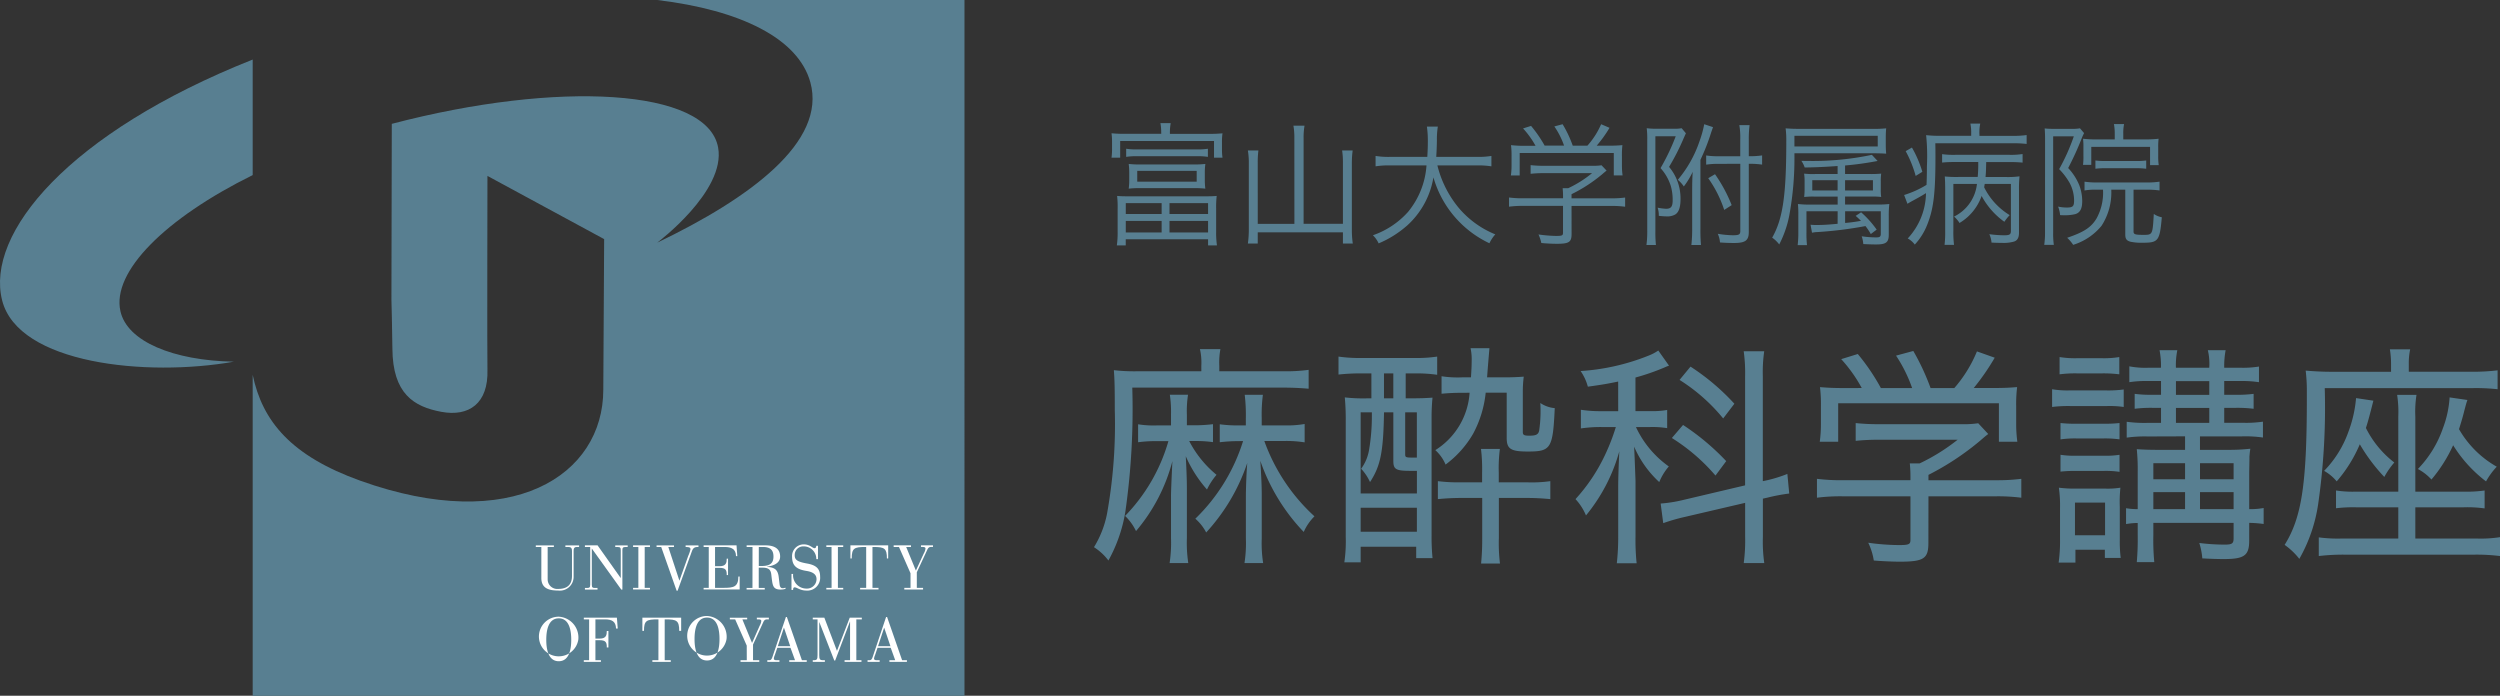 <svg xmlns="http://www.w3.org/2000/svg" xmlns:xlink="http://www.w3.org/1999/xlink" width="225.052" height="62.63" viewBox="0 0 225.052 62.63"><rect x="0" y="0" width="225.052" height="62.63" fill="#333333" stroke="none"/><defs><clipPath id="a"><rect width="86.823" height="62.63" fill="none"/></clipPath></defs><g transform="translate(-220 -349.412)"><g transform="translate(220 349.412)"><g clip-path="url(#a)"><path d="M118.3,0c7.527.9,12.706,3.468,13.794,7.4,1.495,5.385-5.506,10.472-13.786,14.446,0,0,6.2-4.638,5.486-8.565-.958-5.31-14.392-6.061-29.377-2.132l-.032,15.831s.077,2.9.087,4.4c.026,4.078,1.943,5.23,4.388,5.69,2.511.475,4.264-.759,4.168-3.794-.034-1.137,0-17.441,0-17.441l10.506,5.69-.077,13.553c0,7.728-8.251,13.076-21.862,8.2-6.21-2.224-8.824-5.331-9.7-9.539v28.9h64.076V0Z" transform="translate(-59.148)" fill="#587f91"/><path d="M173.656,176.758h1.626v.146h-.56v2.883a.865.865,0,0,0,.95.889c.778,0,1.24-.345,1.24-1.175v-2.217c0-.3-.093-.38-.341-.38h-.253v-.146h1.235v.146h-.195c-.238,0-.3.1-.3.384v2.281a1.24,1.24,0,0,1-1.393,1.253c-.917,0-1.512-.246-1.512-1.132V176.9h-.5Z" transform="translate(-125.421 -127.661)" fill="#fff"/><path d="M190.2,177.053h-.01V180.3c0,.27.085.29.345.29h.168v.146H189.57v-.146h.133c.253,0,.343-.019.343-.29V176.9h-.476v-.146h1.139l2.077,2.933h.01v-2.485c0-.228-.043-.3-.288-.3H192.3v-.146h1.12v.146h-.188c-.245,0-.289.074-.289.3v3.533h-.1Z" transform="translate(-136.915 -127.661)" fill="#fff"/><path d="M205.646,176.9h-.477v-.146h1.522v.146h-.475v3.681h.475v.146h-1.522v-.146h.477Z" transform="translate(-148.18 -127.661)" fill="#fff"/><path d="M214.828,179.919h.011l.789-2.218a2.858,2.858,0,0,0,.2-.585c0-.121-.022-.212-.4-.212h-.035v-.146h1.157v.146h-.093c-.316,0-.413.156-.5.384l-1.287,3.55h-.086l-1.387-3.934h-.42v-.146h1.57v.146h-.511Z" transform="translate(-153.673 -127.661)" fill="#fff"/><path d="M228.5,176.9h-.462v-.146H231l.069.973h-.117c0-.638-.422-.827-1.013-.827h-.873v1.732h.418c.575,0,.634-.32.634-.682h.117v1.482h-.117c0-.426-.059-.652-.641-.652h-.41v1.8h.76c.9,0,1.338-.076,1.338-1.022h.117v1.169h-3.245v-.146h.462Z" transform="translate(-164.697 -127.661)" fill="#fff"/><path d="M242.51,176.9h-.528v-.146h1.68c.64,0,1.335.175,1.335,1.014,0,.677-.785.856-1.191.906v.012c.642.055.98.2,1.065.929l.077.651c.038.329.193.348.288.348a.63.63,0,0,0,.229-.052l.031.1a1.367,1.367,0,0,1-.453.073c-.678,0-.718-.363-.8-1l-.039-.332c-.039-.35-.141-.638-.768-.638h-.364v1.821h.54v.146h-1.634v-.146h.528Zm.566,1.712h.278c.658,0,1.043-.2,1.043-.844,0-.446-.15-.868-.94-.868h-.381Z" transform="translate(-174.769 -127.661)" fill="#fff"/><path d="M256.515,179.091h.147a1.2,1.2,0,0,0,1.216,1.318.858.858,0,0,0,.889-.781c.035-.462-.281-.712-.919-.81-.874-.14-1.279-.472-1.279-1.26a1.051,1.051,0,0,1,1.044-1.128c.57,0,.788.344.98.344.125,0,.144-.14.158-.214h.149v1.2h-.149a1.13,1.13,0,0,0-1.138-1.149.771.771,0,0,0-.809.765c-.007.423.191.615,1.117.778.808.146,1.172.457,1.172,1.182a1.154,1.154,0,0,1-1.236,1.253c-.558,0-.851-.29-1.055-.29-.137,0-.14.14-.14.235h-.147Z" transform="translate(-185.265 -127.425)" fill="#fff"/><path d="M268.269,176.9H267.8v-.146h1.521v.146h-.479v3.681h.479v.146H267.8v-.146h.473Z" transform="translate(-193.413 -127.661)" fill="#fff"/><path d="M277.034,176.9h-.086c-1,0-1.214.121-1.214,1.034h-.119v-1.181h3.4v1.181H278.9c0-.914-.225-1.034-1.2-1.034h-.1v3.681h.545v.146h-1.656v-.146h.546Z" transform="translate(-199.06 -127.661)" fill="#fff"/><path d="M291.139,179.266,290.1,176.9h-.478v-.146h1.562v.146h-.435l.874,2.125.718-1.557a1.076,1.076,0,0,0,.145-.417c0-.1-.066-.152-.251-.152h-.153v-.146h1.082v.146h-.177c-.21,0-.275.116-.35.277l-.931,2v1.406h.563v.146h-1.689v-.146h.561Z" transform="translate(-209.174 -127.661)" fill="#fff"/><path d="M176.5,199.867a1.874,1.874,0,0,1,1.757,2.079,1.784,1.784,0,1,1-1.757-2.079m0,4.009c.989,0,1.123-1.2,1.123-1.93s-.134-1.93-1.123-1.93-1.125,1.2-1.125,1.93.132,1.93,1.125,1.93" transform="translate(-126.199 -144.352)" fill="#fff"/><path d="M189.692,200.337h-.478v-.153h2.977l.077.979h-.154c-.019-.651-.388-.826-1-.826h-.856v1.731h.389c.578,0,.635-.321.635-.684h.146v1.481h-.146c0-.425-.057-.653-.643-.653h-.381v1.8h.494v.148h-1.54v-.148h.478Z" transform="translate(-136.658 -144.581)" fill="#fff"/><path d="M209.638,200.337h-.088c-.993,0-1.214.117-1.214,1.034h-.145v-1.187h3.491v1.187h-.176c0-.917-.223-1.034-1.206-1.034h-.1v3.677h.547v.148h-1.657v-.148h.544Z" transform="translate(-150.364 -144.581)" fill="#fff"/><path d="M238.06,202.7l-1.041-2.36h-.48v-.153H238.1v.153h-.433l.871,2.121.689-1.559a1.074,1.074,0,0,0,.144-.413c0-.1-.067-.149-.247-.149h-.154v-.153h1.081v.153h-.173c-.212,0-.281.14-.352.3l-.9,1.969v1.406h.562v.148H237.5v-.148h.564Z" transform="translate(-170.838 -144.581)" fill="#fff"/><path d="M250.772,202.742h-1.188l-.23.672a1.026,1.026,0,0,0-.083.311c0,.076.066.137.246.137h.258v.147h-1.09v-.147h.121c.172,0,.246-.016.351-.329l1.2-3.56h.089l1.353,3.889h.434v.147h-1.574v-.147h.519Zm-.585-1.8h-.013l-.544,1.655h1.115Z" transform="translate(-179.61 -144.428)" fill="#fff"/><path d="M283.251,202.742h-1.188l-.227.672a.983.983,0,0,0-.086.311c0,.076.068.137.244.137h.259v.147h-1.089v-.147h.122c.173,0,.244-.016.352-.329l1.195-3.56h.091l1.351,3.889h.433v.147h-1.575v-.147h.521Zm-.585-1.8h-.01l-.546,1.655h1.114Z" transform="translate(-203.067 -144.428)" fill="#fff"/><path d="M263.84,200.337h-.43v-.153h1.043l1.137,2.991,1.149-2.991h1.087v.153h-.493v3.677h.462v.148h-1.521v-.148h.494v-3.469h-.013l-1.329,3.5h-.077L264,200.583h-.006v2.97c0,.368.05.461.343.461h.164v.148H263.41v-.148h.088c.294,0,.342-.093.342-.461Z" transform="translate(-190.245 -144.581)" fill="#fff"/><path d="M224.563,199.633a1.872,1.872,0,0,1,1.758,2.077,1.783,1.783,0,1,1-1.758-2.077m0,4.007c.991,0,1.123-1.2,1.123-1.93s-.132-1.93-1.123-1.93-1.123,1.2-1.123,1.93.132,1.93,1.123,1.93" transform="translate(-160.917 -144.183)" fill="#fff"/><path d="M.193,40.986c1.453,5.723,12.988,6.908,20.857,5.517-5.461-.107-9.6-1.816-10.209-4.544-.8-3.556,4.05-8.371,11.906-12.255l0-10.4C6.145,25.9-1.331,34.969.193,40.986" transform="translate(0 -13.943)" fill="#587f91"/></g></g><path d="M5.484-9.12H2.22a11.835,11.835,0,0,1-1.212-.048,5.259,5.259,0,0,1,.048.8V-7.8a5.6,5.6,0,0,1-.048.828h.78v-1.5h8.448v1.5H11a5.325,5.325,0,0,1-.048-.816v-.576a5.062,5.062,0,0,1,.048-.8,11.736,11.736,0,0,1-1.2.048H6.264v-.1a4.936,4.936,0,0,1,.072-.864H5.412a5.247,5.247,0,0,1,.072.864ZM2.328-7.044a5.831,5.831,0,0,1,.984-.06h5.4a5.766,5.766,0,0,1,.972.06v-.732a5.513,5.513,0,0,1-.972.06h-5.4a5.578,5.578,0,0,1-.984-.06Zm7.08,1.452a5.636,5.636,0,0,1,.048-.816,8.343,8.343,0,0,1-1.008.048H3.564a8.216,8.216,0,0,1-1.008-.048,6.085,6.085,0,0,1,.048.816V-5a5.744,5.744,0,0,1-.048.816,8.737,8.737,0,0,1,1.008-.048H8.436a8.953,8.953,0,0,1,1.02.048A5.53,5.53,0,0,1,9.408-5Zm-.732-.192v.972H3.324v-.972ZM1.56-.312A8.209,8.209,0,0,1,1.488.924h.8V.372H9.7V.924h.8a7.887,7.887,0,0,1-.072-1.236V-2.364a9.025,9.025,0,0,1,.048-1.164c-.264.024-.5.036-1.14.036H2.652c-.636,0-.876-.012-1.14-.036A8.788,8.788,0,0,1,1.56-2.364ZM2.292-2.88H5.52V-1.9H2.292Zm3.936,0H9.7V-1.9H6.228Zm-3.936,1.6H5.52V-.24H2.292Zm3.936,0H9.7V-.24H6.228Zm11.244.264h-3.3V-6.456a8.023,8.023,0,0,1,.06-1.164h-.948a6.843,6.843,0,0,1,.084,1.176V-.456A8.956,8.956,0,0,1,13.284.756h.888V-.252H21.84V.756h.888a8.6,8.6,0,0,1-.084-1.272V-6.492a9.042,9.042,0,0,1,.072-1.128h-.948A7.13,7.13,0,0,1,21.84-6.5V-1.02H18.3V-8.736a6.042,6.042,0,0,1,.084-1.116h-1a6.217,6.217,0,0,1,.084,1.116ZM33.888-6.276a7.823,7.823,0,0,1,1.32.084v-.936a7.434,7.434,0,0,1-1.332.084H30.24c.036-.516.048-.864.06-1.476a7.091,7.091,0,0,1,.084-1.248H29.4a9.021,9.021,0,0,1,.084,1.308c0,.468-.012.84-.048,1.416H26.124a7.324,7.324,0,0,1-1.344-.084v.936a7.283,7.283,0,0,1,1.32-.084h3.264A7.364,7.364,0,0,1,27.7-2.088,7.565,7.565,0,0,1,24.54.012a2.448,2.448,0,0,1,.516.732A9.34,9.34,0,0,0,27.648-.888,7.485,7.485,0,0,0,29.988-5.2,9.409,9.409,0,0,0,35.028.732a3.334,3.334,0,0,1,.528-.8A8.5,8.5,0,0,1,32.3-2.412a9.572,9.572,0,0,1-1.956-3.864ZM38.34-8.04a10.747,10.747,0,0,1-1.368-.06,7.766,7.766,0,0,1,.048,1v.888a6.289,6.289,0,0,1-.06.84h.792V-7.392h8.472v2.016h.792a6.59,6.59,0,0,1-.06-.84V-7.1A7.766,7.766,0,0,1,47-8.1a13.645,13.645,0,0,1-1.38.048h-.936A11.181,11.181,0,0,0,45.84-9.66l-.756-.324a7.156,7.156,0,0,1-1.236,1.932h-1.32a10.284,10.284,0,0,0-.912-1.932l-.744.2a7.108,7.108,0,0,1,.876,1.728H40a11.432,11.432,0,0,0-1.224-1.776l-.72.228A8.024,8.024,0,0,1,39.18-8.04Zm4.08,5.412h3.552a9.1,9.1,0,0,1,1.272.072v-.828a8.8,8.8,0,0,1-1.26.072H42.42v-.372A13.661,13.661,0,0,0,45.156-5.46c.264-.228.264-.228.42-.348l-.456-.48a5.184,5.184,0,0,1-.888.048H39.9a10.866,10.866,0,0,1-1.164-.06v.78a10.738,10.738,0,0,1,1.14-.06h4.392A10.078,10.078,0,0,1,42.12-4.224h-.5c.024.252.036.468.036.708v.2H38.04a8.966,8.966,0,0,1-1.248-.072v.828a9.155,9.155,0,0,1,1.26-.072h3.6V-.216c0,.252-.084.288-.636.288A12.511,12.511,0,0,1,39.444-.06,3.6,3.6,0,0,1,39.7.708c.42.048,1.044.072,1.38.072,1.116,0,1.344-.144,1.344-.888ZM57.612-6.42V-.36c0,.3-.12.372-.66.372A8.838,8.838,0,0,1,55.584-.12a2.262,2.262,0,0,1,.2.78c.468.036.876.048,1.272.048,1.008,0,1.32-.228,1.32-.984V-6.42a7.577,7.577,0,0,1,1.2.072v-.828a7.474,7.474,0,0,1-1.2.072V-8.6a9.732,9.732,0,0,1,.072-1.3h-.924a6.432,6.432,0,0,1,.084,1.284V-7.1H55.668a6.881,6.881,0,0,1-1.128-.072v.828a7.178,7.178,0,0,1,1.1-.072Zm-8.376,6A9.316,9.316,0,0,1,49.164.888h.852A11.319,11.319,0,0,1,49.968-.4V-8.9H51.8a19.2,19.2,0,0,1-1.368,2.868,4.345,4.345,0,0,1,.924,1.608,4.564,4.564,0,0,1,.168,1.284c0,.576-.156.768-.588.768a4.854,4.854,0,0,1-.768-.1,2.081,2.081,0,0,1,.108.636v.1a6.159,6.159,0,0,0,.648.048,1.473,1.473,0,0,0,.828-.168c.324-.2.48-.66.48-1.392A4.42,4.42,0,0,0,51.2-6.144a20.405,20.405,0,0,0,1.3-2.544c.132-.3.156-.348.216-.48l-.384-.456a3.335,3.335,0,0,1-.684.048H50.064a6.417,6.417,0,0,1-.876-.048,7.416,7.416,0,0,1,.048,1Zm7.6-2.28a13.4,13.4,0,0,0-1.5-2.784l-.612.36a10.557,10.557,0,0,1,1.44,2.856ZM53.28-.66A12.953,12.953,0,0,1,53.208.888h.864a15.247,15.247,0,0,1-.048-1.524V-6.78A18.59,18.59,0,0,0,55-9.276c.1-.276.108-.312.156-.444l-.792-.264a9.737,9.737,0,0,1-.42,1.524,10.7,10.7,0,0,1-1.956,3.48,2.779,2.779,0,0,1,.54.6,7.077,7.077,0,0,0,.8-1.32c-.036.54-.048,1.14-.048,1.776Zm13.092-.36c-.9.084-1.368.108-1.8.108a4.931,4.931,0,0,1-.636-.024l.132.72a2.82,2.82,0,0,1,.48-.06,34.721,34.721,0,0,0,4.332-.54,5.769,5.769,0,0,1,.48.72l.528-.4a8.963,8.963,0,0,0-1.4-1.56l-.492.324c.228.192.288.264.48.444a13.893,13.893,0,0,1-1.428.192V-2.148H70.26V-.132c0,.264-.084.336-.4.336a8.764,8.764,0,0,1-1.32-.1,2.764,2.764,0,0,1,.144.7c.444.024.84.036,1.152.036.9,0,1.14-.192,1.14-.876V-1.7A8.952,8.952,0,0,1,71.028-2.8a9.673,9.673,0,0,1-1.152.048H67.044v-.72h2.28a7.171,7.171,0,0,1,.972.036,3.936,3.936,0,0,1-.036-.72v-.636a4.523,4.523,0,0,1,.036-.744,9.6,9.6,0,0,1-.972.036h-2.28v-.768a28.329,28.329,0,0,0,2.928-.408l-.516-.552a25.693,25.693,0,0,1-5.58.552c-.108,0-.4,0-.768-.012a2.338,2.338,0,0,1,.3.6c1.044-.012,1.92-.06,2.964-.132v.72H64.356a6.726,6.726,0,0,1-1-.036A4.518,4.518,0,0,1,63.4-4.8v.648c0,.276-.012.444-.036.72a6.885,6.885,0,0,1,.96-.036h2.052v.72H63.948A9.171,9.171,0,0,1,62.8-2.8a9.187,9.187,0,0,1,.036,1V-.3a9.216,9.216,0,0,1-.06,1.2h.84a9.229,9.229,0,0,1-.048-1.128v-1.92h2.808Zm0-3.924v.924h-2.28v-.924Zm.672.924v-.924h2.508v.924Zm2.5-3.348c.5,0,.828.012,1.2.036-.024-.276-.036-.468-.036-.78v-.7c0-.312.012-.528.036-.8a11.381,11.381,0,0,1-1.26.048H63.156c-.648,0-1.008-.012-1.464-.048a8.408,8.408,0,0,1,.06,1.176c0,4.86-.312,6.984-1.272,8.664a2.732,2.732,0,0,1,.636.612,9.665,9.665,0,0,0,.9-2.58,28.555,28.555,0,0,0,.468-5.628ZM62.484-7.98v-.96h7.5v.96ZM81.972-4.608V-.384c0,.324-.108.4-.636.4a11,11,0,0,1-1.308-.1,2.2,2.2,0,0,1,.2.756c.492.024.648.024.912.024a3.365,3.365,0,0,0,1.128-.12c.3-.108.432-.36.432-.792V-4.068a11.072,11.072,0,0,1,.048-1.224,7.7,7.7,0,0,1-1.26.06h-1.8c.036-.36.048-.672.06-1.344h2.112a10.856,10.856,0,0,1,1.164.048V-7.3a6.684,6.684,0,0,1-1.164.072H76.956a7.613,7.613,0,0,1-1.176-.06v.756a11,11,0,0,1,1.164-.048h2.088a12.567,12.567,0,0,1-.048,1.344H77.256A10.5,10.5,0,0,1,76.02-5.28c.024.36.036.684.036,1.092V-.42A9.548,9.548,0,0,1,76,.876h.852a9.249,9.249,0,0,1-.06-1.284v-4.2h2.124a3.715,3.715,0,0,1-2.064,2.94,2.277,2.277,0,0,1,.492.576,4.6,4.6,0,0,0,1.992-2.436A6.778,6.778,0,0,0,81.384-1.2a4.046,4.046,0,0,1,.48-.6,6.088,6.088,0,0,1-2.3-2.508c.024-.144.036-.18.048-.3ZM78.4-8.94H75.732A11.52,11.52,0,0,1,74.34-9a18.541,18.541,0,0,1,.072,2.784c0,.5-.012,1.2-.036,1.692a8.807,8.807,0,0,1-2.016.912l.3.792c.072-.048.216-.132.384-.228.516-.276.864-.468,1.284-.732A6.1,6.1,0,0,1,72.684.3a2,2,0,0,1,.636.552A5.653,5.653,0,0,0,74.448-.96c.564-1.416.732-2.808.732-6.12,0-.264,0-.7-.012-1.188h6.9a9.83,9.83,0,0,1,1.32.06v-.8a8.71,8.71,0,0,1-1.32.072H79.14v-.132a3.965,3.965,0,0,1,.072-.972h-.888a4.212,4.212,0,0,1,.072.96ZM72.5-7.56a10.417,10.417,0,0,1,.9,2.232L74-5.7a10.242,10.242,0,0,0-.936-2.184ZM91.32-8.616H89.736a10.521,10.521,0,0,1-1.272-.06,5.069,5.069,0,0,1,.036.756v.78a5.665,5.665,0,0,1-.036.816h.744v-1.62H94.5V-6.3h.78a5.531,5.531,0,0,1-.048-.816v-.792a6.3,6.3,0,0,1,.036-.768,10.628,10.628,0,0,1-1.152.06H92.088v-.468A4.185,4.185,0,0,1,92.16-10h-.912a4.878,4.878,0,0,1,.072.9ZM90.264-4.092a4.829,4.829,0,0,1-.576,2.58C89.2-.7,88.56-.276,87.036.24a3.258,3.258,0,0,1,.54.636A5.34,5.34,0,0,0,90.132-.84a5.5,5.5,0,0,0,.876-3.252h1.26V-.06c0,.408.12.564.492.66a4.753,4.753,0,0,0,1.116.084c1.368,0,1.5-.18,1.68-2.292a1.882,1.882,0,0,1-.72-.3c-.108,1.884-.108,1.884-.948,1.884-.732,0-.876-.048-.876-.3V-4.092h1.2a7.691,7.691,0,0,1,1.14.072v-.792a7.253,7.253,0,0,1-1.14.072H89.7a7.178,7.178,0,0,1-1.1-.072v.792a5.792,5.792,0,0,1,1.092-.072ZM85.044-.24A7.459,7.459,0,0,1,84.972.876h.864a7.522,7.522,0,0,1-.06-1.116V-8.892h1.86a18.268,18.268,0,0,1-1.32,2.952,6.027,6.027,0,0,1,.912,1.188A3.356,3.356,0,0,1,87.66-3.12c0,.528-.108.636-.66.636a3.763,3.763,0,0,1-.78-.084,2.677,2.677,0,0,1,.18.768c.216.012.312.012.42.012a3.934,3.934,0,0,0,.936-.1c.432-.12.636-.48.636-1.164a4.141,4.141,0,0,0-.264-1.44,5.083,5.083,0,0,0-1-1.548A26.369,26.369,0,0,0,88.38-8.8c.072-.168.144-.312.18-.384l-.372-.432a3.5,3.5,0,0,1-.732.048H85.812a6.56,6.56,0,0,1-.8-.036c.024.3.036.588.036.912ZM89.58-5.976a6.908,6.908,0,0,1,.9-.048h2.784a7.083,7.083,0,0,1,.888.048V-6.72a6.055,6.055,0,0,1-.888.048H90.492a6.31,6.31,0,0,1-.912-.048Z" transform="translate(319.051 370.578)" fill="#587f91"/><path d="M13.923-9.366a16.583,16.583,0,0,1-4.3,6.993A4.151,4.151,0,0,1,10.6-1.134a17.4,17.4,0,0,0,3.7-6.258c-.063.672-.126,2.184-.126,3.045V-.609a11.7,11.7,0,0,1-.126,2.226h1.68a11.452,11.452,0,0,1-.126-2.2V-4.515c0-.777-.042-1.7-.126-3.066a17.481,17.481,0,0,0,3.906,6.4,4.6,4.6,0,0,1,.966-1.407,16.914,16.914,0,0,1-4.515-6.783H17.7a10.325,10.325,0,0,1,1.764.126V-10.9a9.111,9.111,0,0,1-1.806.126H15.6v-.651a13.6,13.6,0,0,1,.105-2.1H14.07a15.5,15.5,0,0,1,.1,2.121v.63H13.65a11.738,11.738,0,0,1-1.827-.1v1.617a14.065,14.065,0,0,1,1.659-.1ZM7.434-10.773H6.195a8.665,8.665,0,0,1-1.722-.1v1.617a11.451,11.451,0,0,1,1.68-.1H7.2A15.947,15.947,0,0,1,3.3-2.625,4.75,4.75,0,0,1,4.284-1.26,15.872,15.872,0,0,0,7.56-7.56C7.5-6.384,7.434-4.851,7.434-4.389V-.63a12.093,12.093,0,0,1-.126,2.247h1.68A12.245,12.245,0,0,1,8.862-.609V-5.082c0-.9-.042-1.848-.1-2.919a11.312,11.312,0,0,0,1.911,3,5.991,5.991,0,0,1,.861-1.323A9.643,9.643,0,0,1,9.072-9.366h.483a10.832,10.832,0,0,1,1.659.1v-1.617a13.971,13.971,0,0,1-1.764.1H8.862v-.966a9.409,9.409,0,0,1,.105-1.785H7.329a10.554,10.554,0,0,1,.105,1.785Zm2.73-4.872H4.41a16.266,16.266,0,0,1-2.121-.1c.063.8.084,1.533.084,3.591a45.446,45.446,0,0,1-.693,9.3A9.024,9.024,0,0,1,.5.189a5,5,0,0,1,1.3,1.2A13.565,13.565,0,0,0,3.318-2.961a65.209,65.209,0,0,0,.63-11.214H17.472c.966,0,1.659.042,2.352.1v-1.7a14.762,14.762,0,0,1-2.352.126H11.781v-.5a6.537,6.537,0,0,1,.1-1.491H10.038a5.4,5.4,0,0,1,.126,1.491Zm26.775,10V-6.51a13.711,13.711,0,0,1,.1-2.142h-1.7a14.734,14.734,0,0,1,.1,2.142v.861H33.642a15.225,15.225,0,0,1-2.184-.105v1.617a21.731,21.731,0,0,1,2.184-.105h1.806V-.651a21.644,21.644,0,0,1-.1,2.31h1.7a14.891,14.891,0,0,1-.1-2.289V-4.242H39.48c.756,0,1.449.042,2.1.105V-5.754a12.012,12.012,0,0,1-2.1.105ZM25.473-15.456v2.247h-.357a14.576,14.576,0,0,1-2.037-.084,21.689,21.689,0,0,1,.084,2.2V-.756a13.16,13.16,0,0,1-.126,2.31h1.47V.147h5V1.176h1.47A19.845,19.845,0,0,1,30.891-.9V-11.382a18.418,18.418,0,0,1,.084-1.89c-.63.042-1.008.063-2.079.063H28.56v-2.247h.882a13.252,13.252,0,0,1,1.953.126v-1.638a12.441,12.441,0,0,1-2.016.126H24.57a13.213,13.213,0,0,1-2.058-.126v1.617a18.715,18.715,0,0,1,2.037-.105Zm1.134,0h.84v2.247h-.84Zm-1.092,3.507v.378a18.034,18.034,0,0,1-.252,3,3.935,3.935,0,0,1-.714,1.7,4.4,4.4,0,0,1,.8,1.2c.945-1.449,1.2-2.688,1.26-6.279h.84v4.368c0,.777.231.9,1.575.9h.546v2.037H24.507v-7.308Zm3,0h1.05v4.074h-.315c-.693,0-.735-.021-.735-.315ZM24.507-3.36h5.061V-1.2H24.507Zm9.807-10.353a6.6,6.6,0,0,1-3.087,5.166,3.626,3.626,0,0,1,.924,1.3,9.179,9.179,0,0,0,2.478-2.772,9.953,9.953,0,0,0,1.134-3.7h1.89V-9.66c0,1.008.357,1.239,1.911,1.239,2.079,0,2.247-.273,2.415-3.906a2.788,2.788,0,0,1-1.3-.462,12.251,12.251,0,0,1-.105,2.5c-.084.336-.273.441-.882.441-.483,0-.588-.063-.588-.336v-3.528a10.758,10.758,0,0,1,.084-1.449c-.588.042-1.071.063-1.7.063h-1.6c.126-1.7.21-2.562.21-2.625H34.4a4.558,4.558,0,0,1,.1,1.113c0,.5-.021.819-.063,1.512h-.8a9.492,9.492,0,0,1-1.848-.1v1.575a18.282,18.282,0,0,1,1.827-.084Zm24.8,8.337L53.508-4.053a12.45,12.45,0,0,1-1.995.315l.231,1.764a17.155,17.155,0,0,1,1.974-.567l5.4-1.26V-.756a15.262,15.262,0,0,1-.126,2.373h1.848a13.722,13.722,0,0,1-.126-2.331V-4.179l.378-.084a16.88,16.88,0,0,1,1.995-.378l-.168-1.764a12.238,12.238,0,0,1-2,.609l-.21.042V-15.2a13.219,13.219,0,0,1,.126-2.247H58.989a14.062,14.062,0,0,1,.126,2.268ZM47.691-12.054H46.2a11.515,11.515,0,0,1-1.869-.126v1.68a12.17,12.17,0,0,1,1.848-.126h1.3a18.707,18.707,0,0,1-.987,2.541,15.841,15.841,0,0,1-2.646,3.948,4.921,4.921,0,0,1,.945,1.47,15.652,15.652,0,0,0,3-5.775c-.063,1.323-.1,2.478-.1,3.171V-.84a20.872,20.872,0,0,1-.126,2.478H49.35a20.487,20.487,0,0,1-.1-2.478V-5.775q-.094-2.52-.126-3.087A9.362,9.362,0,0,0,51.387-5.67a5.019,5.019,0,0,1,.861-1.407,9.021,9.021,0,0,1-2.961-3.549h1.3a8.264,8.264,0,0,1,1.512.1v-1.638a7.47,7.47,0,0,1-1.512.105H49.245v-3.024a20.473,20.473,0,0,0,2.6-.9,3.955,3.955,0,0,1,.42-.168L51.3-17.514a4.2,4.2,0,0,1-.882.462,19.8,19.8,0,0,1-6.111,1.386,4.472,4.472,0,0,1,.651,1.407c1.365-.189,1.827-.273,2.73-.462Zm5.523-2.814A16.234,16.234,0,0,1,57.141-11.4l1.008-1.323A20.3,20.3,0,0,0,54.2-16.065Zm-.693,5.229a17.041,17.041,0,0,1,3.927,3.381l.966-1.3a21.732,21.732,0,0,0-3.885-3.255Zm15.771-4.494c-1.2,0-1.575-.021-2.436-.084A12.834,12.834,0,0,1,65.94-12.5v1.68A11.4,11.4,0,0,1,65.835-9.3h1.659v-3.465H81.963V-9.3h1.659a11.92,11.92,0,0,1-.105-1.512V-12.5a12.834,12.834,0,0,1,.084-1.722c-.777.063-1.2.084-2.478.084H79.695a20.632,20.632,0,0,0,1.89-2.73l-1.6-.567a11.856,11.856,0,0,1-2.037,3.3H75.81a20.876,20.876,0,0,0-1.554-3.339l-1.554.42a12.992,12.992,0,0,1,1.449,2.919H71.337A18.648,18.648,0,0,0,69.258-17.2l-1.491.462a13.079,13.079,0,0,1,1.848,2.6Zm7.329,9.744h6.027a16.766,16.766,0,0,1,2.331.126v-1.7a17.625,17.625,0,0,1-2.331.126H75.621v-.483a24.367,24.367,0,0,0,4.641-3.066C80.7-9.765,80.7-9.765,81-10l-.9-.966a9.522,9.522,0,0,1-1.575.084H71.127a19.132,19.132,0,0,1-2.058-.1v1.6a18.9,18.9,0,0,1,2.016-.1h7.161A17.743,17.743,0,0,1,74.823-7.35h-.882A11.829,11.829,0,0,1,74-6.132v.294H67.872a17.6,17.6,0,0,1-2.289-.126v1.7a16.937,16.937,0,0,1,2.289-.126H74V-.483c0,.42-.126.483-1.071.483A20.525,20.525,0,0,1,70.2-.21a5.714,5.714,0,0,1,.5,1.6c.735.063,1.785.105,2.331.105,2.163,0,2.583-.273,2.583-1.68Zm23.1-5.4v1.218h-2.1c-1.113,0-1.659-.021-2.247-.063a18.418,18.418,0,0,1,.084,2v3.4a6.394,6.394,0,0,1-1.05-.084V-1.89a6.27,6.27,0,0,1,1.05-.1V-.861a23.679,23.679,0,0,1-.084,2.394h1.575a20.442,20.442,0,0,1-.084-2.394V-2h7.224V-.588c0,.441-.147.546-.777.546A18.2,18.2,0,0,1,100-.189a6.194,6.194,0,0,1,.273,1.386c.735.042,1.428.063,1.911.063,1.869,0,2.31-.315,2.31-1.659V-2a11.277,11.277,0,0,1,1.3.1V-3.339a6.418,6.418,0,0,1-1.3.105V-6.552c.021-1.05.021-1.05.021-1.428.021-.168.021-.357.084-.693a17.046,17.046,0,0,1-2.037.1h-2.5V-9.786h3.8a11.04,11.04,0,0,1,1.869.105v-1.428a10.618,10.618,0,0,1-1.848.1h-1.638v-1.344h1.008a11.688,11.688,0,0,1,1.638.084v-1.344a11.5,11.5,0,0,1-1.638.084h-1.008v-1.239h1.428a10.244,10.244,0,0,1,1.7.105v-1.407a9.086,9.086,0,0,1-1.7.105h-1.428a7.927,7.927,0,0,1,.126-1.575h-1.6a5.283,5.283,0,0,1,.126,1.575h-3a6.728,6.728,0,0,1,.126-1.575h-1.6a7.1,7.1,0,0,1,.126,1.575H95.445a7.545,7.545,0,0,1-1.743-.126v1.428a9.793,9.793,0,0,1,1.7-.105h1.155v1.239h-.735a11.312,11.312,0,0,1-1.638-.084v1.344a11.5,11.5,0,0,1,1.638-.084h.735V-11h-1.2a11.786,11.786,0,0,1-1.89-.1v1.428a11.471,11.471,0,0,1,1.89-.105Zm0,6.552H95.865V-4.767h2.856Zm1.344,0V-4.767h3.024v1.533ZM98.721-5.922H95.865V-7.371h2.856Zm1.344,0V-7.371h3.024v1.449ZM97.9-11v-1.344h3V-11Zm0-2.52v-1.239h3v1.239ZM87.423-15.372A11.1,11.1,0,0,1,89-15.456h2.226a11.681,11.681,0,0,1,1.575.084v-1.554a8.57,8.57,0,0,1-1.575.105H89a8.57,8.57,0,0,1-1.575-.105Zm-.672,2.94a11.746,11.746,0,0,1,1.617-.084h3.339a8.851,8.851,0,0,1,1.491.084v-1.575a10.288,10.288,0,0,1-1.617.084H88.368a8.51,8.51,0,0,1-1.617-.105Zm.756,2.919A9.029,9.029,0,0,1,88.914-9.6h2.52a9.639,9.639,0,0,1,1.386.084v-1.47a11.808,11.808,0,0,1-1.386.063h-2.52a11.963,11.963,0,0,1-1.407-.063Zm0,2.9a12.728,12.728,0,0,1,1.407-.063h2.5a8.368,8.368,0,0,1,1.407.084V-8.127a7.939,7.939,0,0,1-1.386.084h-2.52a8.056,8.056,0,0,1-1.407-.084Zm1.344,8.19V.42H91.5v.735h1.428a11.688,11.688,0,0,1-.084-1.638V-3.444A12.077,12.077,0,0,1,92.9-5.166a7.265,7.265,0,0,1-1.344.084H88.809a10.758,10.758,0,0,1-1.449-.084,11.7,11.7,0,0,1,.105,1.848V-.483a13.982,13.982,0,0,1-.126,2.058Zm-.042-5.4h2.709v2.94H88.809Zm25.305-9.408a11.307,11.307,0,0,1-.693,3.045,9.667,9.667,0,0,1-2.184,3.507,3.964,3.964,0,0,1,1.134.945,12.533,12.533,0,0,0,2.079-3.339,16,16,0,0,0,2.205,2.94,7.515,7.515,0,0,1,.9-1.3A8.956,8.956,0,0,1,115-10.542c.168-.5.378-1.281.672-2.457Zm8.421-.063a9.469,9.469,0,0,1-.609,2.793,9.914,9.914,0,0,1-2.247,3.654A4.514,4.514,0,0,1,120.9-5.9a13.315,13.315,0,0,0,1.953-3.087,12.124,12.124,0,0,0,2.961,3.255,6.519,6.519,0,0,1,.966-1.323,9.058,9.058,0,0,1-3.4-3.381c.21-.651.378-1.239.483-1.68.168-.63.168-.63.273-.945Zm-4.62,8.484h-3.78a9.783,9.783,0,0,1-1.827-.105v1.6a12.762,12.762,0,0,1,1.848-.084h3.759V-.588h-5.1a12.994,12.994,0,0,1-2.058-.105V.987a18.916,18.916,0,0,1,2.268-.126h11.8a17.134,17.134,0,0,1,2.247.126v-1.7a11.19,11.19,0,0,1-2.037.126h-5.586V-3.4h4.347a11.014,11.014,0,0,1,1.89.1V-4.914a11.471,11.471,0,0,1-1.89.105h-4.347v-6.762a9.824,9.824,0,0,1,.105-1.953H117.81a10.236,10.236,0,0,1,.105,1.953ZM117.264-15.6h-5.376c-.819,0-1.554-.042-2.31-.105a14.913,14.913,0,0,1,.105,1.848v.672c0,7.665-.462,10.71-2,13.167a6.253,6.253,0,0,1,1.323,1.26,14.107,14.107,0,0,0,1.7-4.956,60.771,60.771,0,0,0,.588-10.416h13.356a17.917,17.917,0,0,1,2.205.1v-1.7a18.2,18.2,0,0,1-2.352.126H118.86V-16.3a5.885,5.885,0,0,1,.126-1.323h-1.827a8.384,8.384,0,0,1,.105,1.3Z" transform="translate(317.981 398.48)" fill="#587f91"/></g></svg>